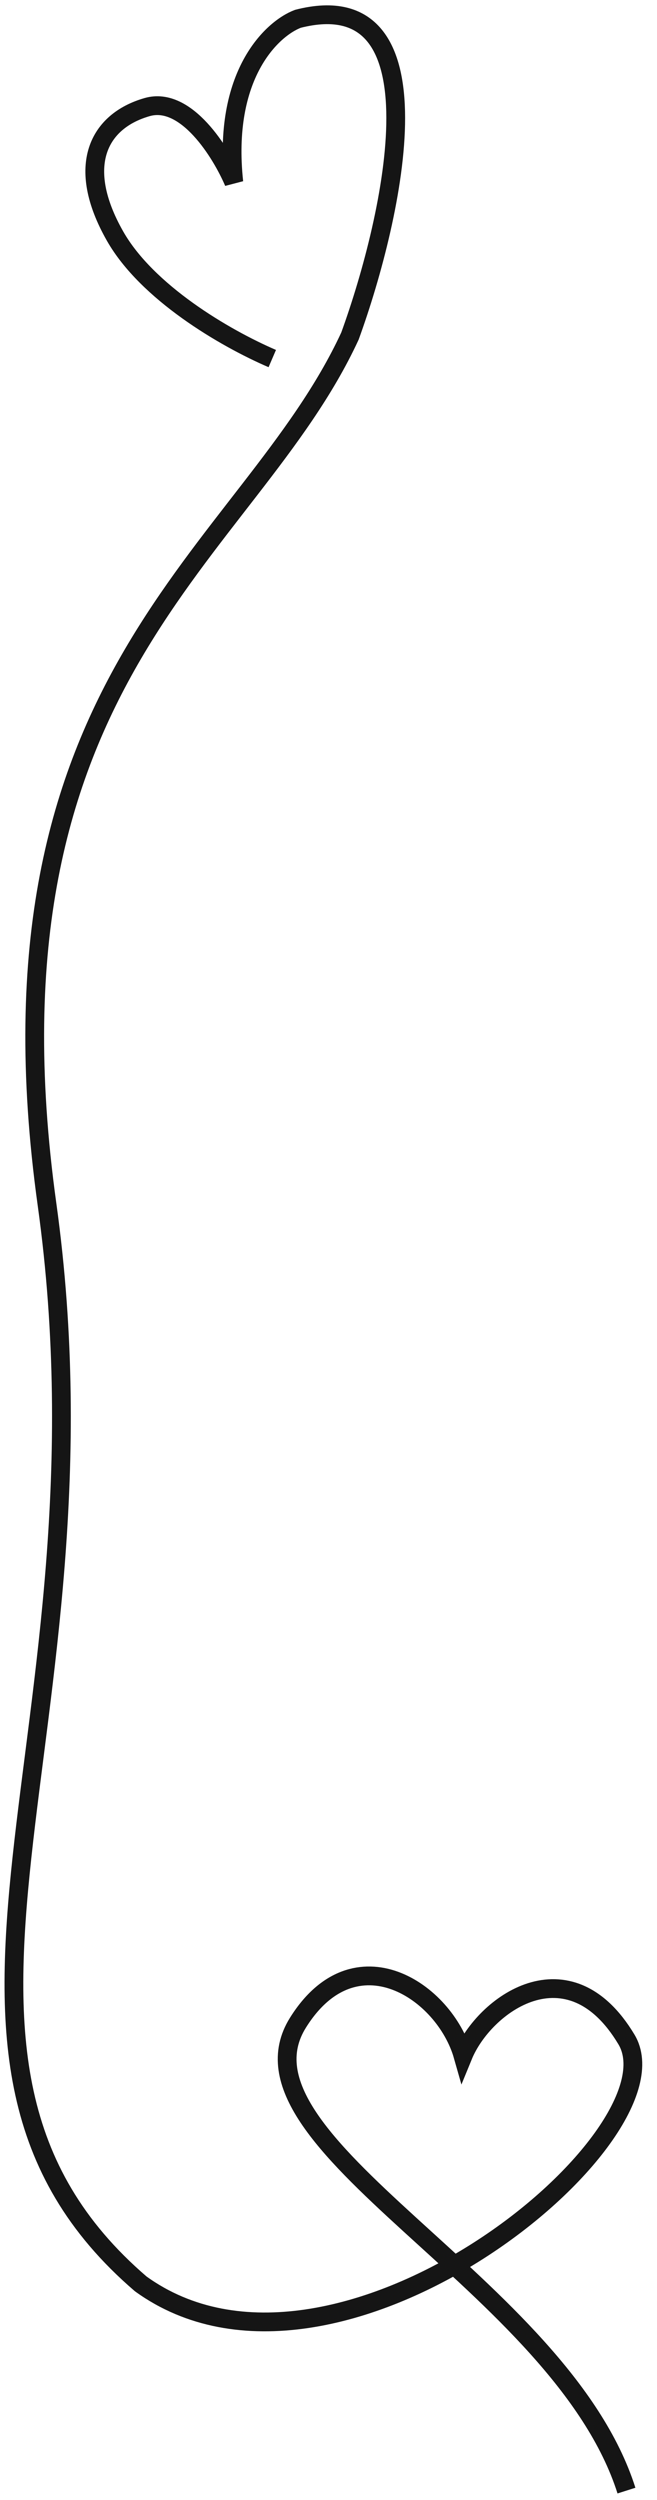 <?xml version="1.0" encoding="UTF-8"?> <svg xmlns="http://www.w3.org/2000/svg" width="35" height="133" viewBox="0 0 35 133" fill="none"><path d="M33.373 132.5C29.872 121.5 11.873 114 15.873 107.607C18.913 102.747 23.685 105.917 24.667 109.371C25.788 106.638 30.288 103.354 33.373 108.5C36.458 113.646 17.872 129 7.494 121.5C-6.627 109.37 6.418 92.231 2.505 64.076C-1.408 35.921 13.242 29.548 18.644 17.877C20.99 11.418 23.721 -1 15.872 1C14.477 1.526 11.841 4 12.456 9.694C11.782 8.116 9.916 5.107 7.844 5.696C5.254 6.433 4.001 8.816 6.126 12.555C7.826 15.547 11.939 17.972 14.505 19.076" stroke="#151515"></path></svg> 